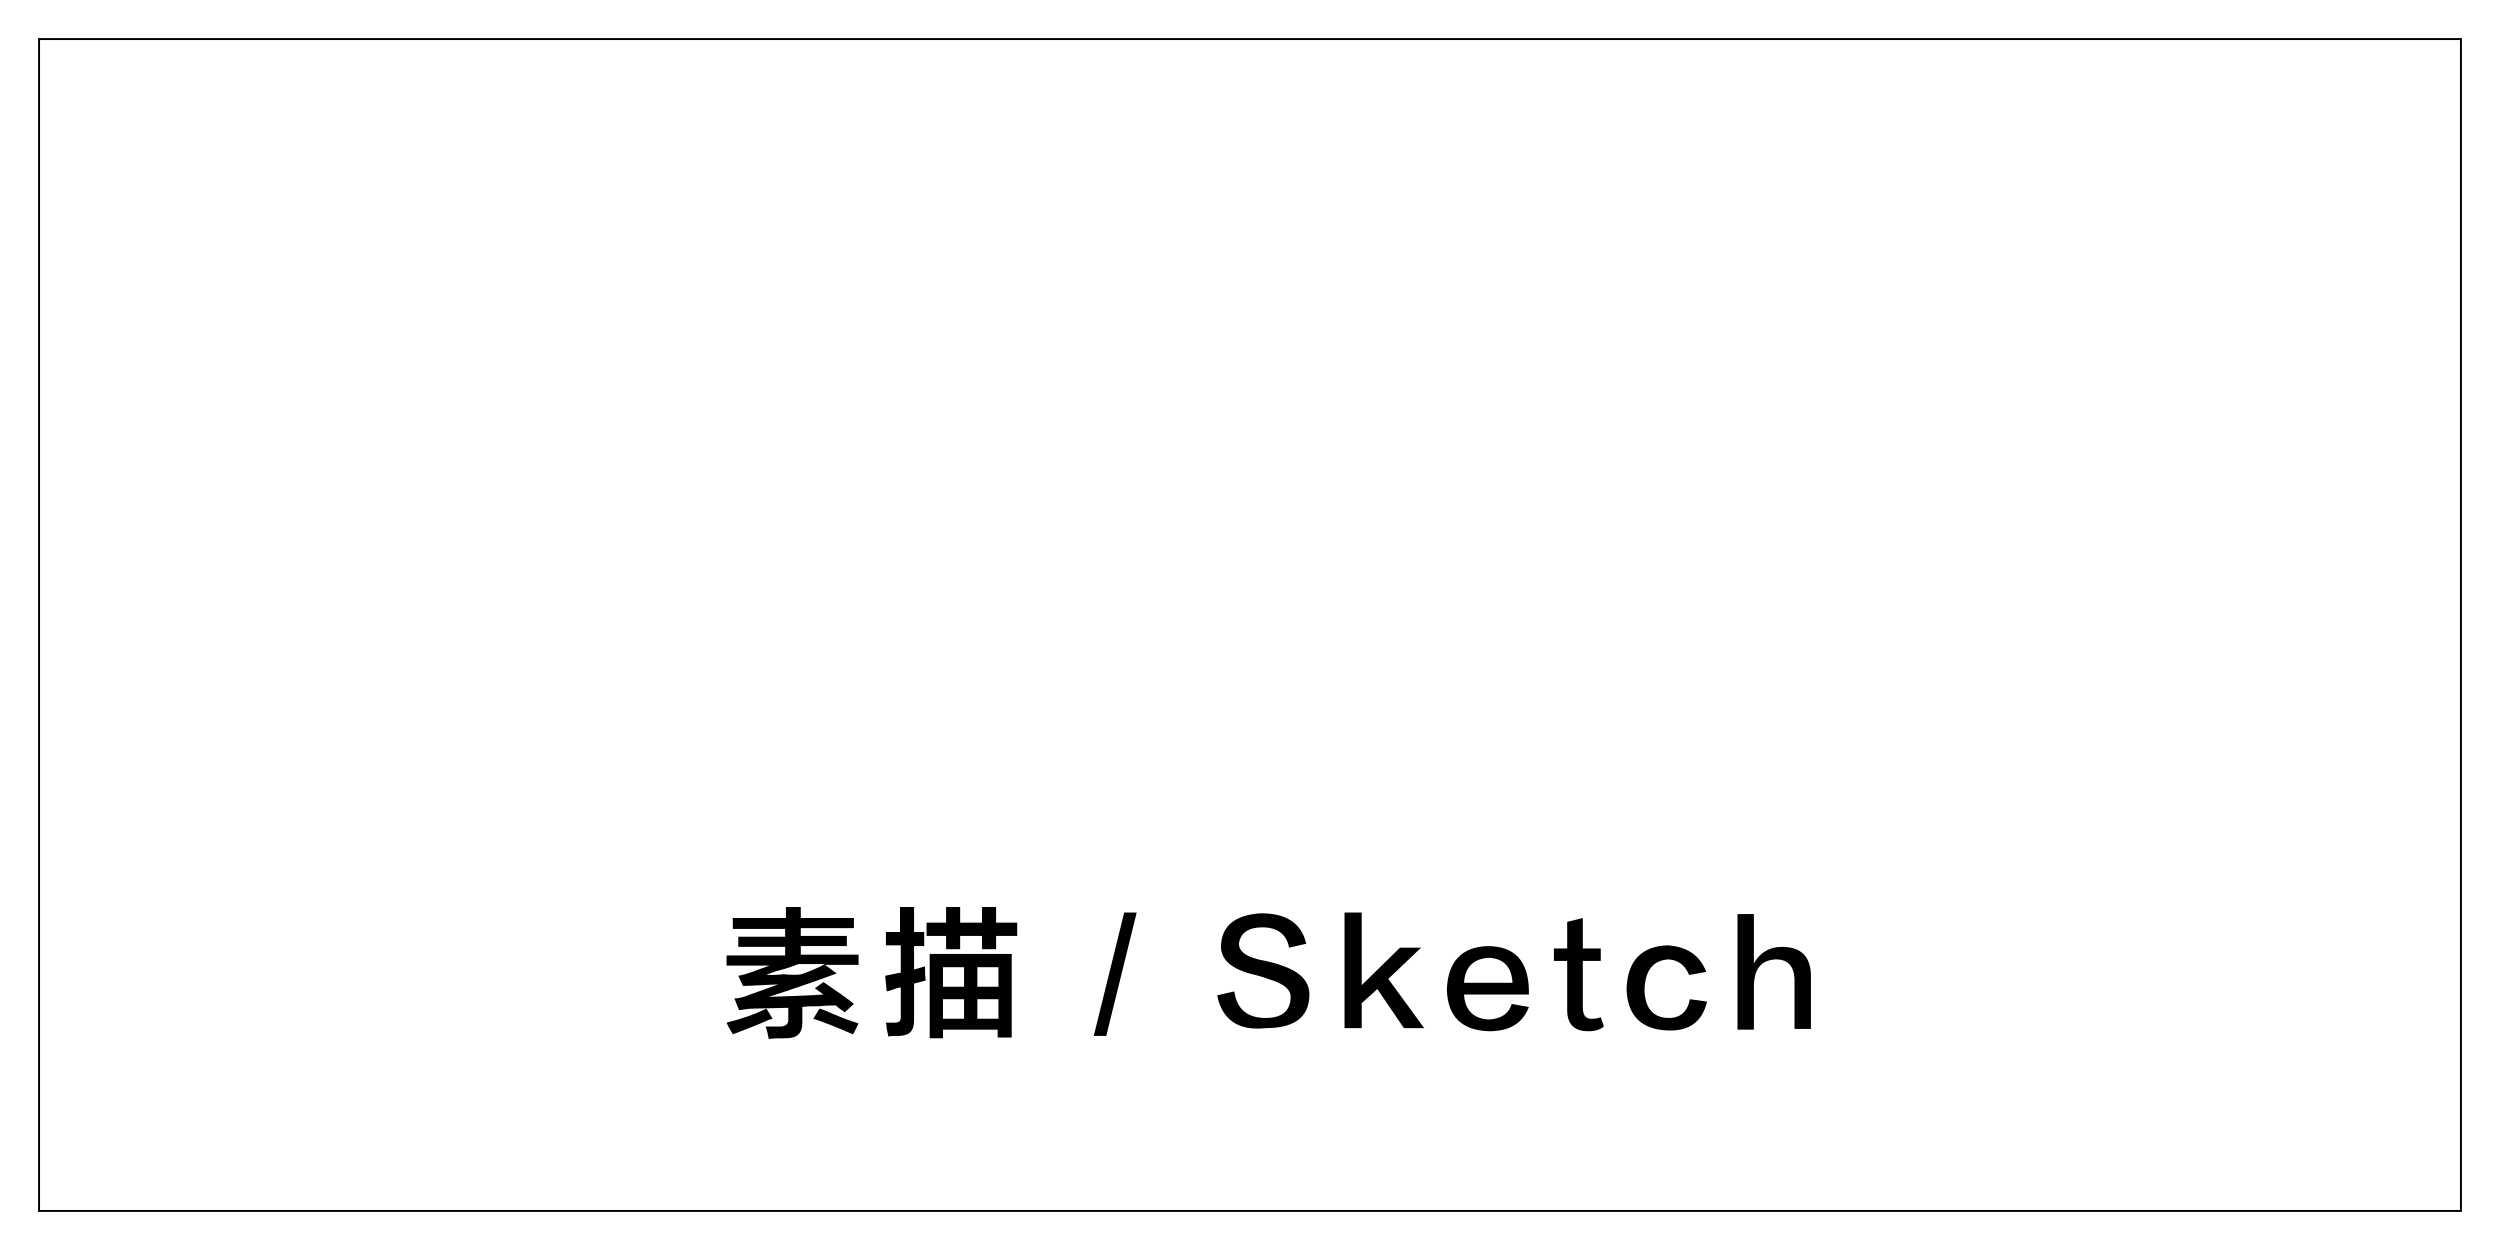 <?xml version="1.0" encoding="utf-8"?>
<!-- Generator: Adobe Illustrator 19.0.0, SVG Export Plug-In . SVG Version: 6.00 Build 0)  -->
<svg version="1.1" id="图层_1" xmlns="http://www.w3.org/2000/svg" xmlns:xlink="http://www.w3.org/1999/xlink" x="0px" y="0px"
	 width="320px" height="160px" viewBox="-159 81 320 160" style="enable-background:new -159 81 320 160;" xml:space="preserve">
<style type="text/css">
	.st0{fill:none;stroke:#000000;stroke-width:0.25;stroke-miterlimit:10;}
</style>
<rect id="XMLID_310_" x="-154" y="86" class="st0" width="310" height="150"/>
<g id="XMLID_1369_">
	<path id="XMLID_1370_" d="M-65.2,213.4c0-0.1-0.2-0.3-0.4-0.7c-0.2-0.3-0.3-0.6-0.4-0.8c2-0.5,3.7-1.1,5.1-1.8l0.8,1.3
		c-0.1,0-0.2,0.1-0.4,0.1C-61.8,212.1-63.4,212.7-65.2,213.4z M-65.2,199.8v-1.3h6.8v-1.4h1.9v1.4h6.8v1.3h-6.8v1h5.9v1.3h-5.9v1.1
		h7.4v1.3h-4.3l1.5,1.1c-3,1.1-5.9,2.1-8.7,3c3.2-0.1,5.6-0.2,7-0.3l-1.1-0.8l1.1-0.8c1.9,1.3,3.2,2.2,3.9,2.8l-1.2,1.1
		c0-0.1-0.2-0.2-0.5-0.4c-0.3-0.2-0.5-0.4-0.6-0.5c-0.5,0-1.2,0-2.2,0.1c-0.9,0-1.6,0-2.1,0.1v2c0,1.4-0.7,2-2.1,2
		c-1,0-1.7,0-2.2,0.1c-0.1-0.5-0.2-1.1-0.4-1.6c0.7,0,1.2,0,1.8,0c0.7,0,1.1-0.3,1.1-0.8v-1.6l-4.4,0.1c-0.6,0-1.2,0.1-1.9,0.2
		l-0.6-1.5c0.6,0,1.3-0.2,2-0.5c1.1-0.4,2.3-0.8,3.6-1.3c-2.3,0.1-3.8,0.2-4.5,0.2l-0.6-1.3c0.6-0.1,1.2-0.3,1.8-0.5
		c0.8-0.3,1.6-0.6,2.2-0.8h-5.5v-1.3h7.5v-1.1h-6v-1.3h6v-1H-65.2z M-56.4,205.7c1.1-0.4,2.1-0.8,3-1.3h-3.4
		c-0.5,0.2-1.3,0.5-2.4,0.8c-0.8,0.2-1.3,0.4-1.7,0.6c0.5,0,1.3,0,2.2-0.1C-57.7,205.8-56.9,205.8-56.4,205.7z M-49.8,213.4
		c-2.1-0.9-3.8-1.6-5.1-2l0.8-1.3c0.4,0.1,1.1,0.4,2,0.8c1.4,0.6,2.4,0.9,3,1.1L-49.8,213.4z"/>
	<path id="XMLID_1375_" d="M-45.6,202.1v-1.8h1.8v-3.2h1.8v3.2h1.3v1.8h-1.3v3l1.4-0.4c0,0.7,0,1.3,0.1,1.8l-1.5,0.4v4.7
		c0,1.3-0.5,1.9-1.8,2c-0.8,0-1.4,0-1.5,0.1c0-0.2-0.1-0.5-0.2-1c0-0.4-0.1-0.7-0.1-0.8c0.5,0,0.8,0,1.1,0c0.6,0,0.8-0.2,0.8-0.7
		v-3.8c-0.2,0-0.6,0.1-1.1,0.3c-0.3,0.1-0.6,0.2-0.7,0.2l-0.2-2c0.6-0.1,1.3-0.3,2-0.4v-3.5H-45.6z M-33.3,202.5v-1.7h-2.8v1.7h-1.8
		v-1.7h-2.5v-1.7h2.5v-2h1.8v2h2.8v-2h1.8v2h2.7v1.7h-2.7v1.7H-33.3z M-40,213.9v-10.8h10.5v10.7h-1.8v-1h-7v1.1H-40z M-38.3,204.8
		v2.5h2.7v-2.5H-38.3z M-38.3,208.9v2.5h2.7v-2.5H-38.3z M-31.2,204.8h-2.7v2.5h2.7V204.8z M-33.9,208.9v2.5h2.7v-2.5H-33.9z"/>
	<path id="XMLID_1383_" d="M-19,213.6l3.9-15.8h1.6l-3.9,15.8H-19z"/>
	<path id="XMLID_1385_" d="M-3.2,208.4l2.2-0.5c0.3,2.3,1.7,3.4,4,3.4c2.1,0,3.1-0.9,3.2-2.5c0.1-1.1-0.8-1.9-2.9-2.5
		c-0.2-0.1-0.6-0.2-1.2-0.4c-0.2,0-0.3-0.1-0.4-0.1c-3.1-0.7-4.6-2-4.4-4c0.2-2.4,1.9-3.7,5.1-3.9c3.3,0,5.2,1.3,5.8,3.9l-2.2,0.5
		c-0.3-1.7-1.5-2.6-3.4-2.6c-1.8,0-2.8,0.7-3,2c-0.1,1.1,1,1.9,3.4,2.3c0.9,0.2,1.6,0.4,2.1,0.6c2.4,0.8,3.6,2.1,3.5,3.9
		c-0.1,2.7-1.9,4.1-5.6,4.1C-0.5,213-2.6,211.5-3.2,208.4z"/>
	<path id="XMLID_1387_" d="M18.7,206.3l4.6,6.3h-2.6l-3.4-5l-2,1.8v3.2h-2.2v-14.8h2.2v9.3l4.9-4.8h2.7L18.7,206.3z"/>
	<path id="XMLID_1389_" d="M34.5,209.5l2.2,0.4c-0.8,2.1-2.5,3.1-5.1,3.1c-3.5-0.1-5.3-1.9-5.4-5.3c0.1-3.6,1.9-5.5,5.2-5.6
		c3.5,0,5.2,1.9,5.3,5.6c0,0.2,0,0.4,0,0.6h-8.3c0.1,2,1.2,3.1,3.2,3.2C33.1,211.4,34.1,210.8,34.5,209.5z M28.4,206.8h6.2
		c-0.1-2-1.1-3.1-3-3.2C29.6,203.7,28.5,204.8,28.4,206.8z"/>
	<path id="XMLID_1392_" d="M43.6,198.5v3.9h2.3v1.6h-2.3v5.9c0,1.1,0.4,1.6,1.3,1.5c0.4,0,0.7-0.1,1-0.2l0.4,1.2
		c-0.5,0.4-1.1,0.6-2,0.6c-1.8,0-2.7-0.9-2.7-2.7V204h-1.7v-1.6h1.7V199L43.6,198.5z"/>
	<path id="XMLID_1394_" d="M59.4,205.4l-2.2,0.4c-0.5-1.2-1.3-1.9-2.6-2c-2,0.1-3,1.4-3.1,3.8c0,2.4,1.1,3.7,3.1,3.7
		c1.5,0,2.4-0.8,2.7-2.4l2.2,0.3c-0.6,2.6-2.3,3.8-5,3.7c-3.4-0.1-5.2-1.9-5.3-5.3c0.1-3.6,1.9-5.5,5.3-5.6
		C57,202.2,58.6,203.3,59.4,205.4z"/>
	<path id="XMLID_1396_" d="M72.8,212.7h-2.1v-6.1c0-1.9-0.8-2.8-2.4-2.8c-1.8,0.1-2.7,1.1-2.8,3.2v5.8h-2.1v-14.8h2.1v6.3
		c0.8-1.4,2-2.1,3.6-2.1c2.5,0,3.8,1.3,3.7,4.1V212.7z"/>
</g>
</svg>
